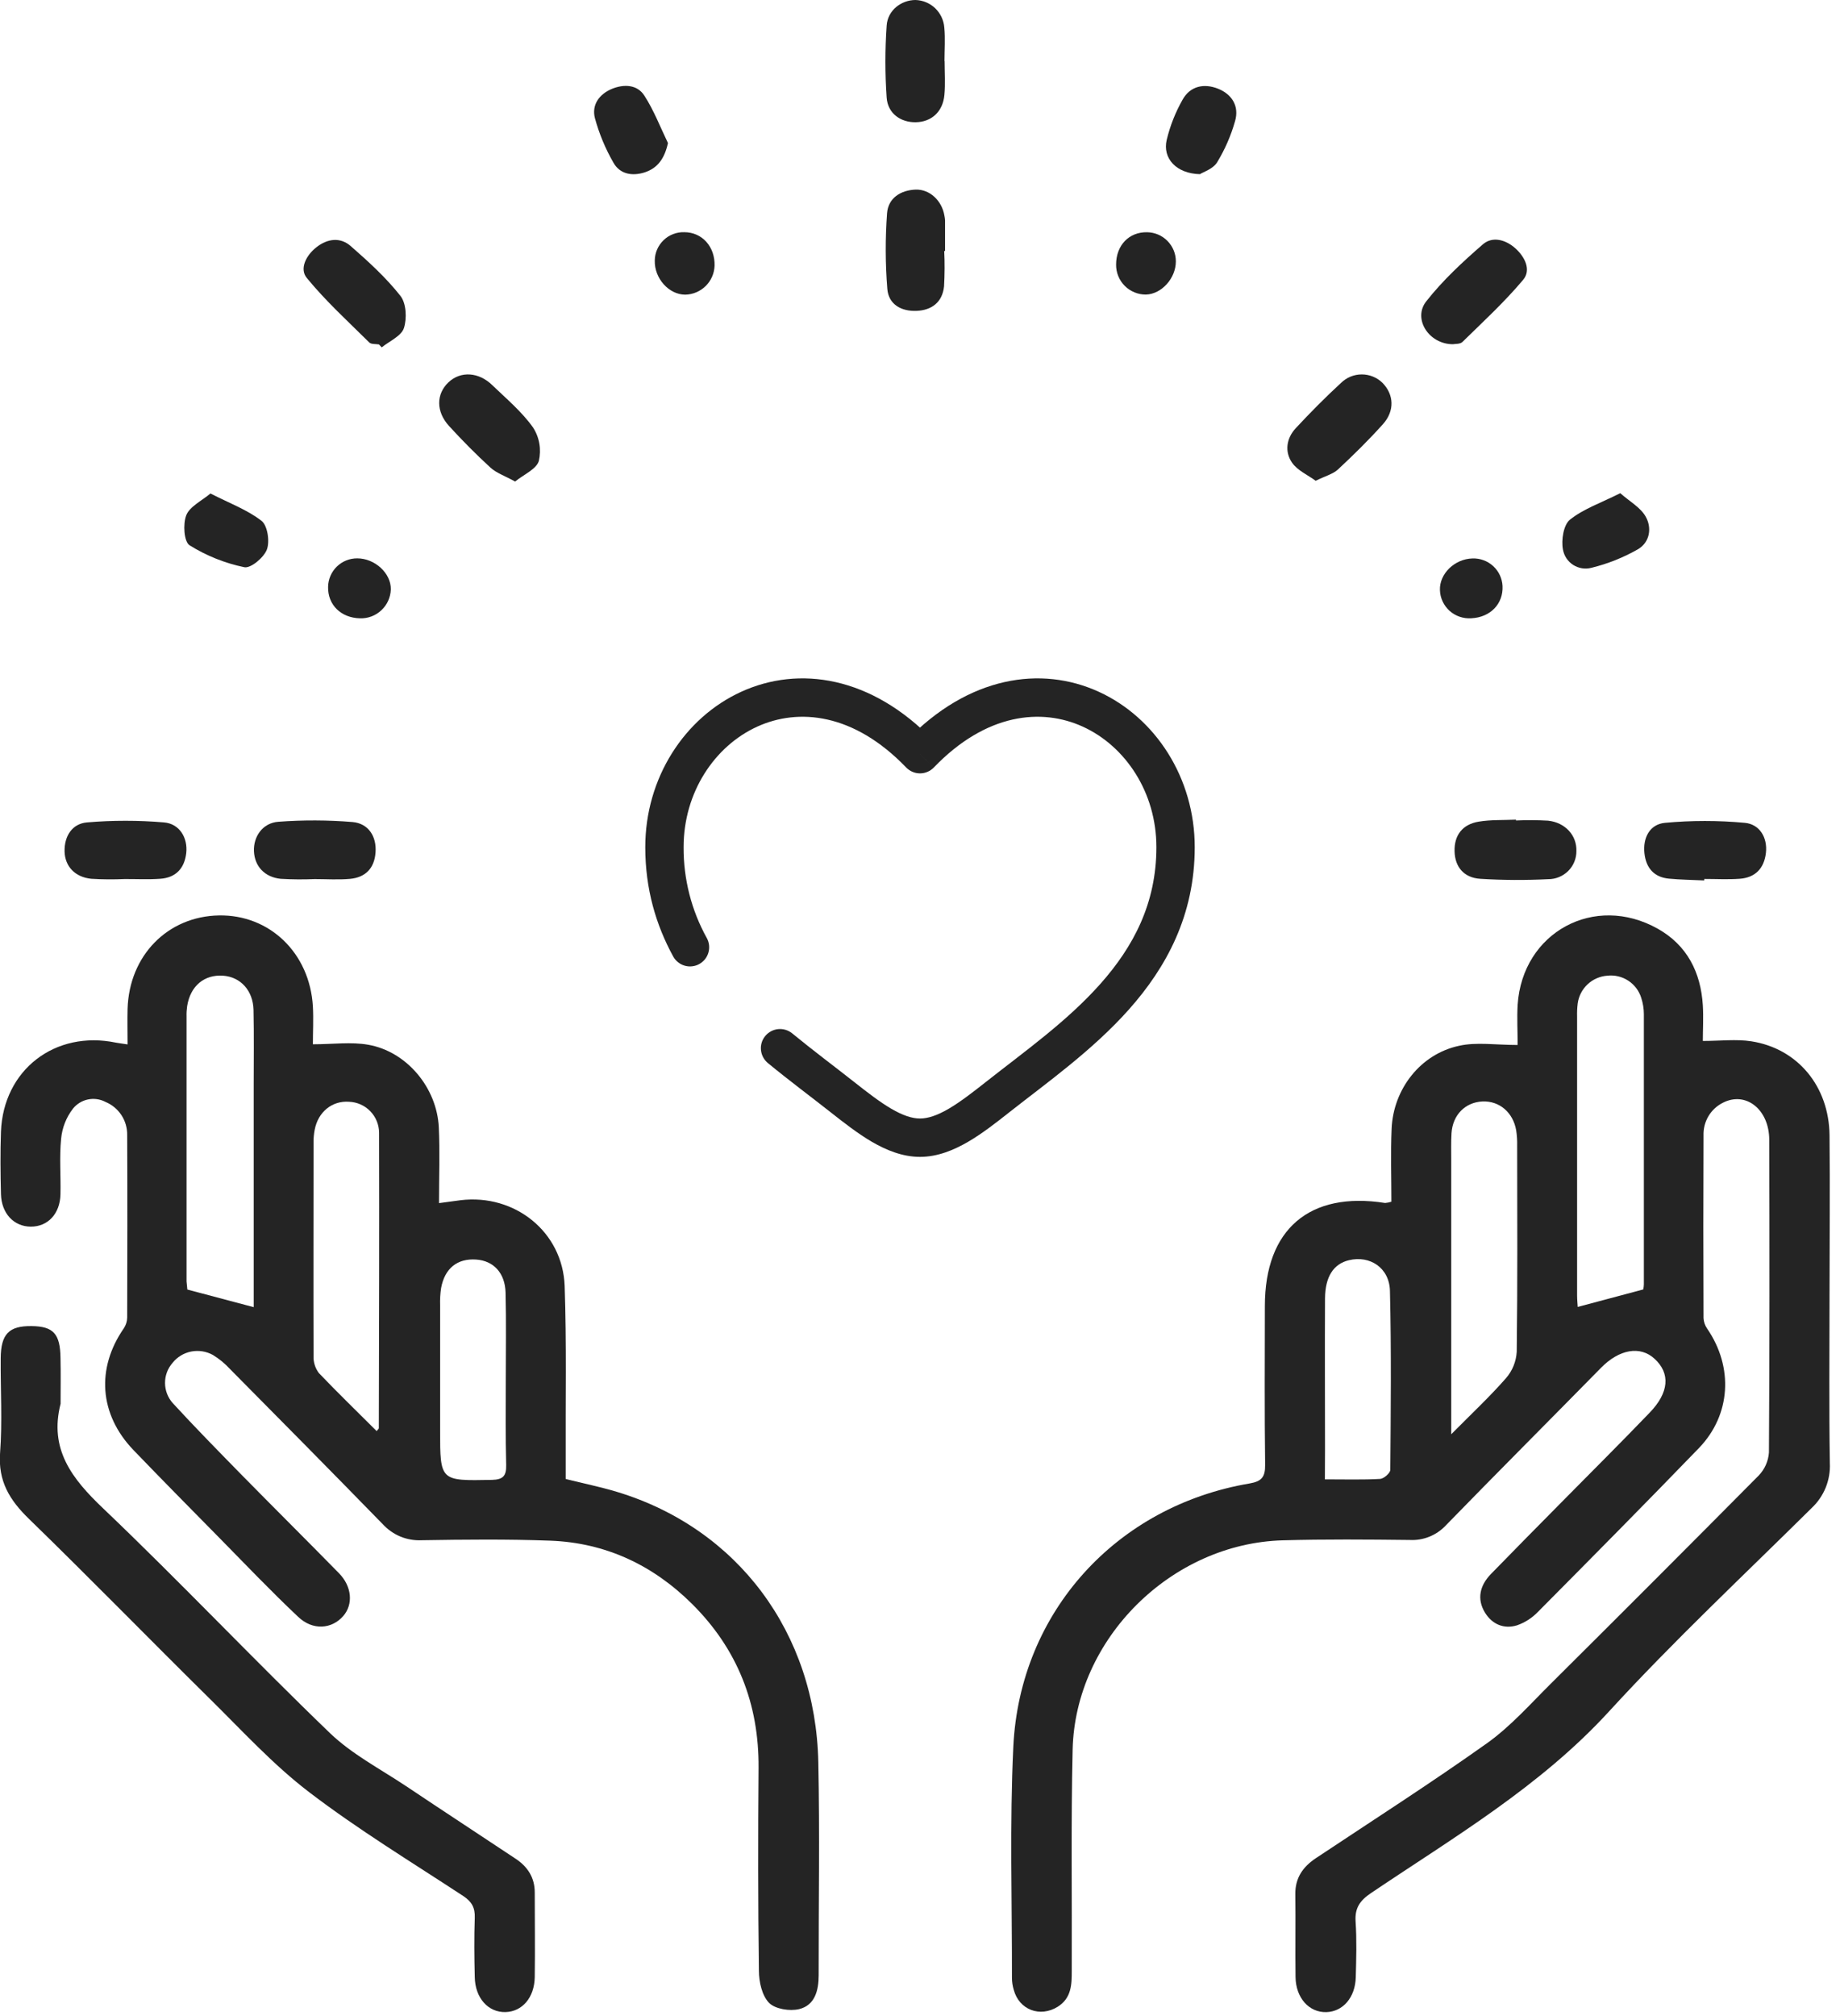 <svg xmlns="http://www.w3.org/2000/svg" width="42" height="46" viewBox="0 0 42 46" fill="none"><g clip-path="url(#clip0_148_1451)"><path d="M34.642 23.843C34.642 23.534 34.624 23.226 34.642 22.924C34.752 21.272 36.395 20.378 37.841 21.191C38.511 21.568 38.822 22.185 38.869 22.938C38.886 23.218 38.869 23.5 38.869 23.751C39.268 23.751 39.63 23.706 39.976 23.759C41.034 23.924 41.748 24.786 41.761 25.901C41.774 27.109 41.761 28.317 41.761 29.526C41.761 30.81 41.748 32.096 41.768 33.382C41.778 33.573 41.745 33.764 41.674 33.941C41.602 34.118 41.492 34.278 41.352 34.409C39.801 35.945 38.202 37.44 36.729 39.048C35.157 40.764 33.186 41.919 31.294 43.194C31.043 43.364 30.922 43.533 30.943 43.843C30.971 44.265 30.958 44.691 30.947 45.114C30.935 45.577 30.654 45.899 30.275 45.91C29.882 45.921 29.579 45.587 29.572 45.111C29.563 44.481 29.576 43.851 29.567 43.221C29.562 42.847 29.741 42.593 30.04 42.395C31.345 41.527 32.666 40.682 33.945 39.773C34.485 39.387 34.932 38.879 35.405 38.41C36.991 36.834 38.572 35.252 40.146 33.665C40.282 33.523 40.364 33.337 40.378 33.141C40.393 30.763 40.392 28.387 40.385 26.009C40.385 25.315 39.851 24.892 39.327 25.161C39.189 25.23 39.073 25.338 38.995 25.471C38.917 25.604 38.879 25.757 38.885 25.912C38.879 27.3 38.879 28.688 38.885 30.076C38.89 30.163 38.919 30.246 38.969 30.317C39.571 31.195 39.51 32.28 38.783 33.037C37.569 34.293 36.339 35.535 35.107 36.776C34.974 36.915 34.811 37.02 34.629 37.084C34.329 37.178 34.057 37.059 33.896 36.794C33.704 36.48 33.782 36.173 34.03 35.916C34.576 35.354 35.128 34.798 35.678 34.241C36.336 33.574 37.002 32.913 37.652 32.236C38.101 31.773 38.131 31.335 37.766 31.002C37.438 30.699 36.959 30.787 36.546 31.208C35.367 32.408 34.177 33.598 33.002 34.805C32.897 34.917 32.769 35.005 32.627 35.062C32.485 35.12 32.332 35.145 32.179 35.137C31.214 35.126 30.248 35.118 29.283 35.145C26.739 35.215 24.542 37.389 24.484 39.922C24.445 41.604 24.471 43.288 24.464 44.972C24.464 45.28 24.458 45.589 24.144 45.787C23.741 46.038 23.263 45.859 23.14 45.401C23.114 45.315 23.1 45.225 23.099 45.135C23.102 43.376 23.046 41.612 23.13 39.855C23.278 36.778 25.487 34.36 28.527 33.847C28.799 33.8 28.881 33.699 28.878 33.424C28.863 32.216 28.87 31.008 28.872 29.799C28.872 28.046 29.892 27.177 31.617 27.448C31.666 27.444 31.714 27.434 31.76 27.419C31.76 26.874 31.741 26.314 31.765 25.755C31.804 24.846 32.425 24.051 33.303 23.862C33.701 23.772 34.136 23.843 34.642 23.843ZM37.509 29.421C37.517 29.383 37.522 29.345 37.523 29.306C37.523 27.249 37.523 25.195 37.523 23.142C37.523 23.014 37.502 22.887 37.462 22.765C37.412 22.605 37.307 22.467 37.166 22.375C37.025 22.283 36.856 22.243 36.689 22.262C36.521 22.274 36.362 22.343 36.239 22.458C36.116 22.573 36.036 22.727 36.013 22.893C36 22.996 35.996 23.099 35.999 23.202C35.999 25.321 35.999 27.44 35.999 29.559C35.999 29.657 36.01 29.754 36.013 29.82L37.509 29.421ZM33.126 32.725C33.598 32.249 34.009 31.865 34.377 31.444C34.523 31.276 34.608 31.065 34.621 30.843C34.641 29.276 34.633 27.708 34.631 26.139C34.634 26.023 34.626 25.907 34.609 25.793C34.539 25.381 34.223 25.114 33.837 25.132C33.45 25.15 33.159 25.434 33.132 25.858C33.12 26.063 33.126 26.269 33.126 26.475V32.725ZM30.242 33.754C30.71 33.754 31.108 33.766 31.503 33.744C31.587 33.739 31.735 33.61 31.735 33.537C31.746 32.176 31.76 30.815 31.727 29.455C31.715 28.927 31.27 28.638 30.79 28.754C30.439 28.838 30.249 29.13 30.245 29.623C30.239 30.78 30.245 31.936 30.245 33.089L30.242 33.754Z" fill="#242424"></path><path d="M2.912 23.83C2.912 23.53 2.905 23.276 2.912 23.021C2.948 21.802 3.825 20.909 4.997 20.887C6.156 20.866 7.071 21.746 7.142 22.964C7.158 23.255 7.142 23.549 7.142 23.827C7.599 23.827 8.014 23.768 8.407 23.838C9.284 23.993 9.971 24.816 10.016 25.719C10.043 26.281 10.021 26.845 10.021 27.451C10.221 27.424 10.366 27.403 10.513 27.385C11.748 27.235 12.845 28.105 12.889 29.344C12.934 30.655 12.907 31.966 12.913 33.277V33.746C13.32 33.848 13.709 33.926 14.088 34.041C16.834 34.874 18.618 37.252 18.679 40.211C18.713 41.83 18.685 43.45 18.687 45.069C18.687 45.416 18.601 45.752 18.243 45.841C18.03 45.893 17.694 45.841 17.554 45.698C17.393 45.533 17.323 45.217 17.323 44.966C17.302 43.424 17.303 41.881 17.315 40.339C17.326 38.874 16.831 37.622 15.794 36.593C14.902 35.709 13.823 35.2 12.561 35.153C11.584 35.117 10.605 35.127 9.626 35.143C9.46 35.151 9.295 35.123 9.141 35.06C8.988 34.996 8.85 34.9 8.738 34.778C7.58 33.59 6.415 32.413 5.248 31.235C5.135 31.112 5.005 31.005 4.862 30.917C4.712 30.833 4.536 30.805 4.367 30.837C4.197 30.87 4.045 30.962 3.938 31.097C3.827 31.224 3.766 31.387 3.767 31.556C3.768 31.724 3.83 31.887 3.942 32.013C4.446 32.562 4.969 33.093 5.487 33.623C6.235 34.384 6.991 35.134 7.737 35.895C8.034 36.198 8.066 36.605 7.836 36.871C7.573 37.172 7.141 37.209 6.806 36.891C6.188 36.309 5.604 35.696 5.01 35.092C4.351 34.423 3.691 33.756 3.041 33.08C2.267 32.27 2.192 31.223 2.826 30.308C2.874 30.236 2.901 30.152 2.903 30.065C2.907 28.677 2.91 27.289 2.903 25.901C2.906 25.739 2.861 25.579 2.772 25.444C2.683 25.308 2.555 25.203 2.405 25.141C2.283 25.077 2.142 25.058 2.008 25.086C1.873 25.114 1.752 25.188 1.666 25.295C1.512 25.494 1.418 25.733 1.395 25.983C1.353 26.403 1.39 26.831 1.38 27.253C1.369 27.697 1.091 27.989 0.703 27.988C0.315 27.986 0.034 27.686 0.022 27.247C0.01 26.772 0.005 26.296 0.022 25.821C0.076 24.409 1.258 23.501 2.648 23.79C2.709 23.802 2.771 23.808 2.912 23.83ZM4.276 29.423L5.791 29.825V24.778C5.791 24.2 5.799 23.621 5.787 23.044C5.777 22.601 5.49 22.29 5.092 22.262C4.662 22.232 4.345 22.497 4.272 22.956C4.261 23.033 4.256 23.11 4.258 23.188C4.258 25.203 4.258 27.22 4.258 29.237C4.263 29.305 4.274 29.383 4.276 29.42V29.423ZM8.596 32.654C8.634 32.608 8.647 32.598 8.647 32.589C8.652 30.341 8.659 28.093 8.653 25.845C8.652 25.662 8.58 25.487 8.453 25.355C8.326 25.224 8.153 25.146 7.97 25.139C7.583 25.109 7.26 25.37 7.183 25.778C7.166 25.866 7.157 25.956 7.157 26.046C7.157 27.677 7.152 29.31 7.157 30.942C7.152 31.08 7.194 31.216 7.278 31.328C7.703 31.773 8.146 32.201 8.596 32.651V32.654ZM11.545 31.497C11.545 30.83 11.557 30.162 11.54 29.492C11.528 29.042 11.263 28.766 10.871 28.739C10.44 28.708 10.149 28.94 10.068 29.393C10.049 29.52 10.042 29.649 10.046 29.778C10.046 30.728 10.046 31.679 10.046 32.632C10.046 33.8 10.046 33.788 11.229 33.766C11.491 33.76 11.559 33.668 11.554 33.427C11.537 32.78 11.545 32.138 11.545 31.496V31.497Z" fill="#242424"></path><path d="M1.383 32.029C1.119 33.066 1.638 33.736 2.357 34.419C4.114 36.093 5.781 37.86 7.532 39.544C8.032 40.024 8.678 40.36 9.268 40.753C10.1 41.31 10.939 41.858 11.774 42.413C12.047 42.595 12.208 42.845 12.206 43.184C12.206 43.827 12.215 44.469 12.206 45.112C12.198 45.581 11.919 45.898 11.54 45.909C11.146 45.92 10.844 45.589 10.837 45.108C10.826 44.658 10.821 44.208 10.837 43.759C10.846 43.528 10.769 43.389 10.573 43.26C9.392 42.485 8.179 41.748 7.059 40.893C6.236 40.266 5.528 39.489 4.787 38.759C3.408 37.398 2.053 36.009 0.663 34.658C0.22 34.229 -0.047 33.794 0.002 33.148C0.056 32.433 0.01 31.71 0.016 30.989C0.021 30.436 0.206 30.25 0.722 30.257C1.219 30.263 1.374 30.432 1.381 30.987C1.389 31.334 1.383 31.681 1.383 32.029Z" fill="#242424"></path><path d="M21.562 1.396C21.562 1.652 21.581 1.909 21.557 2.167C21.521 2.553 21.258 2.784 20.903 2.789C20.559 2.795 20.265 2.589 20.239 2.229C20.201 1.681 20.201 1.131 20.239 0.584C20.262 0.231 20.578 0 20.897 0C21.065 0.005 21.225 0.072 21.347 0.188C21.468 0.305 21.542 0.462 21.555 0.629C21.579 0.882 21.559 1.141 21.559 1.396H21.562Z" fill="#242424"></path><path d="M38.9 20.089C38.632 20.076 38.36 20.073 38.096 20.048C37.75 20.016 37.572 19.798 37.536 19.469C37.498 19.118 37.655 18.81 38 18.775C38.609 18.718 39.223 18.718 39.832 18.775C40.162 18.807 40.349 19.107 40.309 19.46C40.268 19.813 40.067 20.025 39.709 20.051C39.443 20.07 39.172 20.055 38.904 20.055L38.9 20.089Z" fill="#242424"></path><path d="M2.849 20.057C2.594 20.068 2.338 20.067 2.083 20.051C1.712 20.013 1.484 19.769 1.474 19.43C1.466 19.074 1.649 18.794 1.985 18.765C2.57 18.715 3.158 18.715 3.743 18.765C4.099 18.794 4.29 19.118 4.251 19.465C4.211 19.812 4.014 20.028 3.654 20.051C3.387 20.07 3.117 20.056 2.849 20.057Z" fill="#242424"></path><path d="M21.553 5.727C21.566 5.996 21.564 6.266 21.549 6.534C21.511 6.893 21.272 7.078 20.922 7.093C20.572 7.107 20.282 6.946 20.254 6.591C20.208 6.017 20.206 5.441 20.248 4.866C20.274 4.522 20.553 4.34 20.901 4.326C21.222 4.316 21.499 4.577 21.557 4.918C21.565 4.956 21.57 4.994 21.572 5.032C21.572 5.263 21.572 5.495 21.572 5.726L21.553 5.727Z" fill="#242424"></path><path d="M34.604 18.721C34.848 18.709 35.093 18.711 35.337 18.725C35.732 18.768 35.995 19.065 35.983 19.419C35.984 19.504 35.967 19.587 35.935 19.665C35.903 19.743 35.855 19.814 35.795 19.874C35.735 19.933 35.664 19.98 35.586 20.012C35.508 20.044 35.424 20.061 35.339 20.06C34.825 20.086 34.309 20.084 33.794 20.052C33.413 20.029 33.21 19.779 33.202 19.422C33.193 19.064 33.376 18.809 33.755 18.747C34.032 18.701 34.318 18.715 34.605 18.702L34.604 18.721Z" fill="#242424"></path><path d="M7.182 20.058C6.924 20.069 6.667 20.067 6.409 20.052C6.04 20.015 5.813 19.765 5.797 19.426C5.781 19.088 5.995 18.776 6.355 18.75C6.918 18.708 7.483 18.71 8.046 18.756C8.413 18.788 8.599 19.088 8.572 19.45C8.546 19.812 8.341 20.021 7.988 20.053C7.721 20.077 7.448 20.058 7.18 20.058H7.182Z" fill="#242424"></path><path d="M33.164 7.854C32.614 7.854 32.244 7.273 32.554 6.878C32.929 6.399 33.386 5.976 33.847 5.576C34.069 5.383 34.37 5.47 34.59 5.666C34.809 5.863 34.956 6.16 34.767 6.385C34.344 6.889 33.854 7.34 33.382 7.802C33.328 7.855 33.213 7.844 33.164 7.854Z" fill="#242424"></path><path d="M8.65 7.859C8.573 7.845 8.473 7.859 8.428 7.813C7.942 7.332 7.433 6.868 7.002 6.341C6.829 6.129 6.991 5.82 7.227 5.638C7.477 5.444 7.767 5.406 8.006 5.615C8.409 5.968 8.812 6.334 9.141 6.752C9.275 6.922 9.291 7.269 9.219 7.488C9.158 7.67 8.889 7.783 8.713 7.926L8.65 7.859Z" fill="#242424"></path><path d="M30.032 10.97C29.851 10.837 29.614 10.734 29.491 10.555C29.32 10.305 29.363 10 29.576 9.771C29.908 9.414 30.252 9.066 30.611 8.736C30.738 8.612 30.907 8.543 31.084 8.543C31.261 8.543 31.431 8.612 31.557 8.736C31.817 9 31.84 9.372 31.57 9.675C31.245 10.038 30.896 10.381 30.539 10.713C30.425 10.818 30.251 10.861 30.032 10.97Z" fill="#242424"></path><path d="M11.758 10.987C11.518 10.855 11.331 10.793 11.196 10.67C10.866 10.368 10.551 10.049 10.25 9.72C9.949 9.39 9.956 8.991 10.235 8.725C10.515 8.459 10.931 8.488 11.239 8.79C11.559 9.098 11.912 9.394 12.166 9.752C12.239 9.864 12.288 9.989 12.311 10.121C12.334 10.252 12.33 10.386 12.3 10.516C12.245 10.705 11.954 10.827 11.758 10.987Z" fill="#242424"></path><path d="M36.984 11.253C37.199 11.442 37.443 11.576 37.562 11.783C37.712 12.043 37.661 12.374 37.385 12.534C37.053 12.723 36.696 12.865 36.324 12.956C36.254 12.974 36.181 12.977 36.11 12.966C36.038 12.954 35.97 12.928 35.909 12.889C35.848 12.85 35.796 12.799 35.756 12.739C35.716 12.679 35.689 12.611 35.676 12.54C35.634 12.323 35.688 11.976 35.837 11.856C36.149 11.608 36.547 11.473 36.984 11.253Z" fill="#242424"></path><path d="M27.389 3.974C26.848 3.961 26.533 3.611 26.631 3.193C26.708 2.871 26.831 2.561 26.995 2.272C27.168 1.964 27.481 1.897 27.801 2.023C28.12 2.15 28.291 2.422 28.192 2.762C28.099 3.093 27.961 3.409 27.783 3.702C27.69 3.856 27.466 3.924 27.389 3.974Z" fill="#242424"></path><path d="M4.804 11.26C5.24 11.483 5.646 11.632 5.97 11.884C6.107 11.992 6.161 12.352 6.092 12.538C6.022 12.723 5.722 12.973 5.576 12.942C5.134 12.85 4.711 12.681 4.328 12.442C4.198 12.36 4.174 11.955 4.251 11.758C4.328 11.56 4.592 11.435 4.804 11.26Z" fill="#242424"></path><path d="M15.247 3.264C15.17 3.613 15.015 3.835 14.716 3.933C14.432 4.024 14.149 3.975 14.002 3.711C13.818 3.392 13.676 3.05 13.579 2.694C13.502 2.392 13.679 2.145 13.974 2.025C14.246 1.916 14.545 1.929 14.707 2.18C14.925 2.516 15.071 2.9 15.247 3.264Z" fill="#242424"></path><path d="M8.155 12.74C8.558 12.74 8.928 13.081 8.921 13.448C8.915 13.629 8.838 13.8 8.706 13.923C8.575 14.047 8.399 14.114 8.218 14.108C7.783 14.098 7.479 13.8 7.489 13.389C7.492 13.215 7.564 13.049 7.688 12.928C7.813 12.806 7.981 12.739 8.155 12.74Z" fill="#242424"></path><path d="M33.612 12.742C33.786 12.736 33.955 12.799 34.083 12.916C34.212 13.034 34.288 13.197 34.297 13.371C34.316 13.78 34.018 14.086 33.583 14.107C33.493 14.113 33.404 14.101 33.319 14.072C33.234 14.043 33.156 13.998 33.089 13.938C33.022 13.878 32.968 13.805 32.93 13.724C32.892 13.643 32.871 13.555 32.868 13.465C32.854 13.092 33.203 12.752 33.612 12.742Z" fill="#242424"></path><path d="M15.62 5.298C16.026 5.298 16.322 5.628 16.311 6.062C16.305 6.237 16.233 6.403 16.108 6.526C15.983 6.649 15.816 6.72 15.641 6.723C15.267 6.723 14.934 6.35 14.946 5.943C14.947 5.856 14.965 5.77 15 5.691C15.035 5.611 15.085 5.539 15.148 5.479C15.21 5.419 15.284 5.372 15.366 5.341C15.447 5.31 15.533 5.295 15.62 5.298Z" fill="#242424"></path><path d="M25.476 6.038C25.476 5.597 25.771 5.29 26.185 5.299C26.36 5.302 26.527 5.373 26.649 5.498C26.772 5.623 26.841 5.791 26.84 5.965C26.84 6.351 26.512 6.712 26.157 6.721C26.067 6.722 25.978 6.704 25.895 6.67C25.812 6.636 25.736 6.586 25.673 6.522C25.61 6.459 25.559 6.383 25.526 6.3C25.492 6.217 25.475 6.128 25.476 6.038Z" fill="#242424"></path><path d="M21 17.209L20.685 17.512C20.726 17.554 20.775 17.588 20.829 17.611C20.883 17.634 20.941 17.646 21 17.646C21.059 17.646 21.117 17.634 21.171 17.611C21.225 17.588 21.274 17.554 21.315 17.512L21 17.209ZM18.084 23.579C17.994 23.505 17.879 23.47 17.763 23.481C17.648 23.492 17.541 23.549 17.467 23.639C17.393 23.728 17.358 23.844 17.37 23.959C17.381 24.075 17.438 24.181 17.527 24.255L18.084 23.579ZM15.366 21.823C15.394 21.874 15.431 21.918 15.476 21.954C15.521 21.99 15.572 22.017 15.627 22.033C15.682 22.049 15.74 22.055 15.797 22.048C15.854 22.042 15.91 22.025 15.96 21.997C16.01 21.97 16.055 21.932 16.091 21.888C16.127 21.843 16.154 21.791 16.17 21.736C16.186 21.681 16.191 21.623 16.185 21.566C16.179 21.509 16.161 21.454 16.134 21.403L15.366 21.823ZM15.604 19.33C15.604 18.076 16.313 17.024 17.281 16.581C18.221 16.151 19.485 16.265 20.685 17.512L21.315 16.906C19.892 15.426 18.237 15.181 16.917 15.785C15.625 16.376 14.729 17.748 14.729 19.33H15.604ZM18.956 25.375C19.256 25.611 19.577 25.862 19.901 26.052C20.227 26.241 20.598 26.396 21 26.396V25.521C20.819 25.521 20.607 25.451 20.343 25.297C20.079 25.142 19.805 24.93 19.498 24.688L18.956 25.375ZM23.043 25.375C23.875 24.719 24.939 23.968 25.773 23.028C26.623 22.071 27.271 20.885 27.271 19.33H26.396C26.396 20.612 25.871 21.6 25.119 22.447C24.352 23.31 23.386 23.991 22.502 24.688L23.043 25.375ZM27.271 19.33C27.271 17.748 26.375 16.376 25.083 15.785C23.763 15.181 22.11 15.426 20.685 16.905L21.315 17.512C22.515 16.265 23.779 16.151 24.719 16.581C25.687 17.024 26.396 18.075 26.396 19.33H27.271ZM22.502 24.688C22.195 24.93 21.921 25.142 21.657 25.297C21.393 25.451 21.181 25.521 21 25.521V26.396C21.402 26.396 21.773 26.241 22.098 26.052C22.424 25.862 22.744 25.611 23.043 25.375L22.502 24.688ZM19.498 24.688C19.034 24.322 18.562 23.972 18.084 23.579L17.527 24.255C18.012 24.654 18.524 25.034 18.956 25.375L19.499 24.688H19.498ZM16.134 21.404C15.782 20.77 15.6 20.055 15.604 19.33H14.729C14.729 20.286 14.974 21.107 15.366 21.823L16.134 21.403V21.404Z" fill="#242424"></path></g><defs><clipPath id="clip0_148_1451"><rect width="41.777" height="45.909" fill="white"></rect></clipPath></defs></svg>